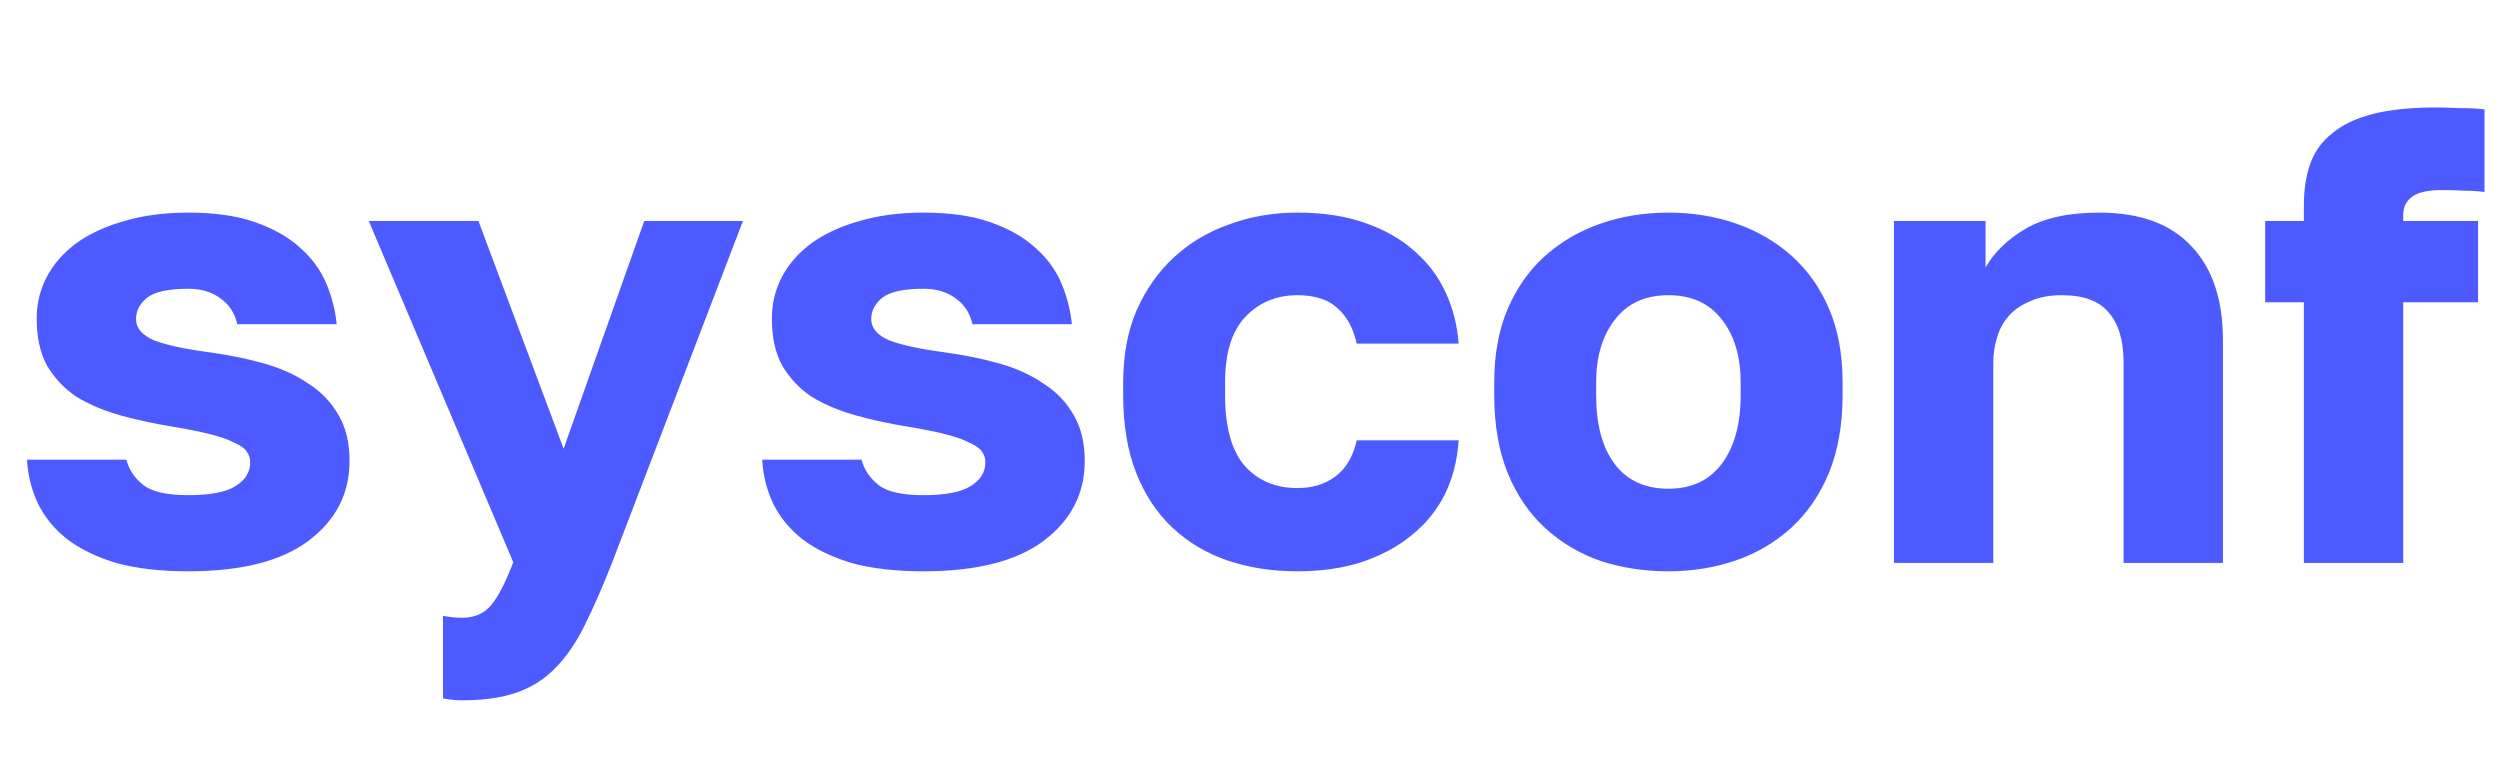 <svg width="419" height="127" viewBox="0 0 419 127" fill="none" xmlns="http://www.w3.org/2000/svg">
<g clip-path="url(#clip0_2508_44)">
<path d="M31.556 95.749C26.871 95.749 22.835 95.28 19.447 94.343C16.131 93.334 13.393 92.001 11.23 90.343C9.068 88.613 7.446 86.631 6.365 84.396C5.284 82.09 4.671 79.639 4.527 77.044H21.177C21.61 78.702 22.547 80.108 23.988 81.261C25.43 82.414 27.952 82.991 31.556 82.991C35.232 82.991 37.863 82.486 39.449 81.477C41.107 80.468 41.936 79.135 41.936 77.477C41.936 76.828 41.756 76.251 41.395 75.747C41.035 75.17 40.35 74.666 39.341 74.233C38.404 73.729 37.106 73.26 35.449 72.828C33.791 72.395 31.665 71.963 29.07 71.53C25.898 71.026 22.907 70.377 20.096 69.584C17.285 68.791 14.834 67.746 12.744 66.449C10.726 65.079 9.104 63.349 7.878 61.259C6.725 59.169 6.149 56.538 6.149 53.366C6.149 50.844 6.725 48.501 7.878 46.339C9.032 44.176 10.69 42.302 12.852 40.717C15.086 39.131 17.753 37.905 20.853 37.041C24.024 36.103 27.592 35.635 31.556 35.635C36.025 35.635 39.773 36.175 42.801 37.257C45.9 38.338 48.423 39.779 50.369 41.581C52.315 43.311 53.757 45.294 54.694 47.528C55.631 49.762 56.207 52.033 56.424 54.339H39.773C39.341 52.465 38.404 51.024 36.962 50.015C35.521 48.934 33.719 48.393 31.556 48.393C28.241 48.393 25.934 48.898 24.637 49.907C23.412 50.916 22.799 52.105 22.799 53.474C22.799 54.988 23.808 56.177 25.826 57.042C27.844 57.835 31.052 58.52 35.449 59.097C38.548 59.529 41.503 60.142 44.314 60.935C47.125 61.727 49.576 62.845 51.666 64.286C53.829 65.656 55.523 67.422 56.748 69.584C57.973 71.674 58.586 74.233 58.586 77.26C58.586 82.739 56.279 87.207 51.666 90.667C47.125 94.055 40.422 95.749 31.556 95.749ZM77.486 117.372C76.404 117.372 75.323 117.264 74.242 117.048V103.209C75.323 103.425 76.404 103.533 77.486 103.533C79.576 103.533 81.198 102.813 82.351 101.371C83.504 100.001 84.73 97.623 86.027 94.235L61.808 37.041H80.189L94.46 75.206L107.975 37.041H124.517L102.569 94.343C100.983 98.38 99.47 101.839 98.028 104.723C96.587 107.678 94.929 110.093 93.055 111.967C91.253 113.841 89.09 115.21 86.568 116.075C84.117 116.94 81.09 117.372 77.486 117.372ZM154.773 95.749C150.088 95.749 146.052 95.28 142.664 94.343C139.349 93.334 136.61 92.001 134.447 90.343C132.285 88.613 130.663 86.631 129.582 84.396C128.501 82.09 127.888 79.639 127.744 77.044H144.394C144.827 78.702 145.764 80.108 147.205 81.261C148.647 82.414 151.169 82.991 154.773 82.991C158.449 82.991 161.08 82.486 162.666 81.477C164.324 80.468 165.153 79.135 165.153 77.477C165.153 76.828 164.973 76.251 164.612 75.747C164.252 75.17 163.567 74.666 162.558 74.233C161.621 73.729 160.324 73.26 158.666 72.828C157.008 72.395 154.882 71.963 152.287 71.53C149.115 71.026 146.124 70.377 143.313 69.584C140.502 68.791 138.051 67.746 135.961 66.449C133.943 65.079 132.321 63.349 131.095 61.259C129.942 59.169 129.366 56.538 129.366 53.366C129.366 50.844 129.942 48.501 131.095 46.339C132.249 44.176 133.907 42.302 136.069 40.717C138.303 39.131 140.97 37.905 144.07 37.041C147.241 36.103 150.809 35.635 154.773 35.635C159.242 35.635 162.99 36.175 166.018 37.257C169.117 38.338 171.64 39.779 173.586 41.581C175.532 43.311 176.974 45.294 177.911 47.528C178.848 49.762 179.424 52.033 179.641 54.339H162.99C162.558 52.465 161.621 51.024 160.179 50.015C158.738 48.934 156.936 48.393 154.773 48.393C151.458 48.393 149.151 48.898 147.854 49.907C146.629 50.916 146.016 52.105 146.016 53.474C146.016 54.988 147.025 56.177 149.043 57.042C151.061 57.835 154.269 58.52 158.666 59.097C161.765 59.529 164.72 60.142 167.531 60.935C170.342 61.727 172.793 62.845 174.883 64.286C177.046 65.656 178.74 67.422 179.965 69.584C181.19 71.674 181.803 74.233 181.803 77.26C181.803 82.739 179.497 87.207 174.883 90.667C170.342 94.055 163.639 95.749 154.773 95.749ZM217.436 95.749C213.183 95.749 209.255 95.136 205.651 93.911C202.119 92.685 199.056 90.847 196.461 88.397C193.866 85.946 191.848 82.883 190.406 79.207C188.964 75.531 188.244 71.206 188.244 66.233V64.07C188.244 59.529 189.001 55.493 190.514 51.961C192.1 48.429 194.19 45.474 196.785 43.095C199.452 40.644 202.551 38.806 206.083 37.581C209.615 36.284 213.399 35.635 217.436 35.635C221.76 35.635 225.545 36.212 228.788 37.365C232.104 38.518 234.879 40.104 237.113 42.122C239.348 44.068 241.078 46.375 242.303 49.042C243.528 51.709 244.249 54.556 244.465 57.583H227.383C226.806 54.988 225.725 53.006 224.139 51.636C222.625 50.195 220.391 49.474 217.436 49.474C213.904 49.474 210.985 50.699 208.678 53.15C206.444 55.529 205.326 59.169 205.326 64.07V66.233C205.326 71.566 206.408 75.495 208.57 78.017C210.804 80.54 213.76 81.802 217.436 81.802C219.958 81.802 222.085 81.153 223.815 79.855C225.617 78.486 226.806 76.468 227.383 73.801H244.465C244.249 77.189 243.456 80.252 242.087 82.991C240.717 85.658 238.843 87.928 236.465 89.802C234.158 91.676 231.383 93.154 228.139 94.235C224.968 95.244 221.4 95.749 217.436 95.749ZM279.625 95.749C275.589 95.749 271.804 95.172 268.272 94.019C264.741 92.794 261.641 90.956 258.974 88.505C256.307 86.054 254.217 82.991 252.703 79.315C251.19 75.567 250.433 71.206 250.433 66.233V64.07C250.433 59.385 251.19 55.276 252.703 51.745C254.217 48.213 256.307 45.258 258.974 42.879C261.641 40.5 264.741 38.698 268.272 37.473C271.804 36.248 275.589 35.635 279.625 35.635C283.661 35.635 287.446 36.248 290.977 37.473C294.509 38.698 297.609 40.5 300.276 42.879C302.942 45.258 305.033 48.213 306.546 51.745C308.06 55.276 308.817 59.385 308.817 64.07V66.233C308.817 71.134 308.06 75.459 306.546 79.207C305.033 82.883 302.942 85.946 300.276 88.397C297.609 90.847 294.509 92.685 290.977 93.911C287.446 95.136 283.661 95.749 279.625 95.749ZM279.625 81.91C283.517 81.91 286.508 80.504 288.599 77.693C290.689 74.882 291.734 71.062 291.734 66.233V64.07C291.734 59.745 290.689 56.249 288.599 53.583C286.508 50.844 283.517 49.474 279.625 49.474C275.733 49.474 272.741 50.844 270.651 53.583C268.561 56.249 267.516 59.745 267.516 64.07V66.233C267.516 71.206 268.561 75.062 270.651 77.801C272.741 80.54 275.733 81.91 279.625 81.91ZM317.424 37.041H332.777V44.825C334.219 42.302 336.453 40.14 339.48 38.338C342.58 36.536 346.688 35.635 351.806 35.635C358.653 35.635 363.807 37.509 367.267 41.257C370.799 44.933 372.565 50.195 372.565 57.042V94.343H355.914V60.827C355.914 57.078 355.085 54.267 353.428 52.393C351.842 50.447 349.211 49.474 345.535 49.474C343.517 49.474 341.787 49.798 340.345 50.447C338.904 51.024 337.714 51.817 336.777 52.826C335.84 53.835 335.156 55.06 334.723 56.502C334.291 57.871 334.074 59.313 334.074 60.827V94.343H317.424V37.041ZM386.13 50.663H379.643V37.041H386.13V34.337C386.13 31.743 386.49 29.436 387.211 27.418C387.932 25.4 389.157 23.706 390.887 22.336C392.617 20.895 394.888 19.814 397.699 19.093C400.582 18.372 404.114 18.012 408.294 18.012C409.376 18.012 410.709 18.048 412.295 18.12C413.953 18.12 415.322 18.192 416.403 18.336V32.175C415.322 32.031 414.133 31.959 412.835 31.959C411.61 31.887 410.457 31.851 409.376 31.851C406.853 31.851 405.123 32.247 404.186 33.04C403.249 33.761 402.78 34.734 402.78 35.959V37.041H415.322V50.663H402.78V94.343H386.13V50.663Z" fill="#4C5AFF"/>
</g>
<defs>
<clipPath id="clip0_2508_44">
<rect width="418" height="127" fill="white" transform="translate(0.564)"/>
</clipPath>
</defs>
</svg>
